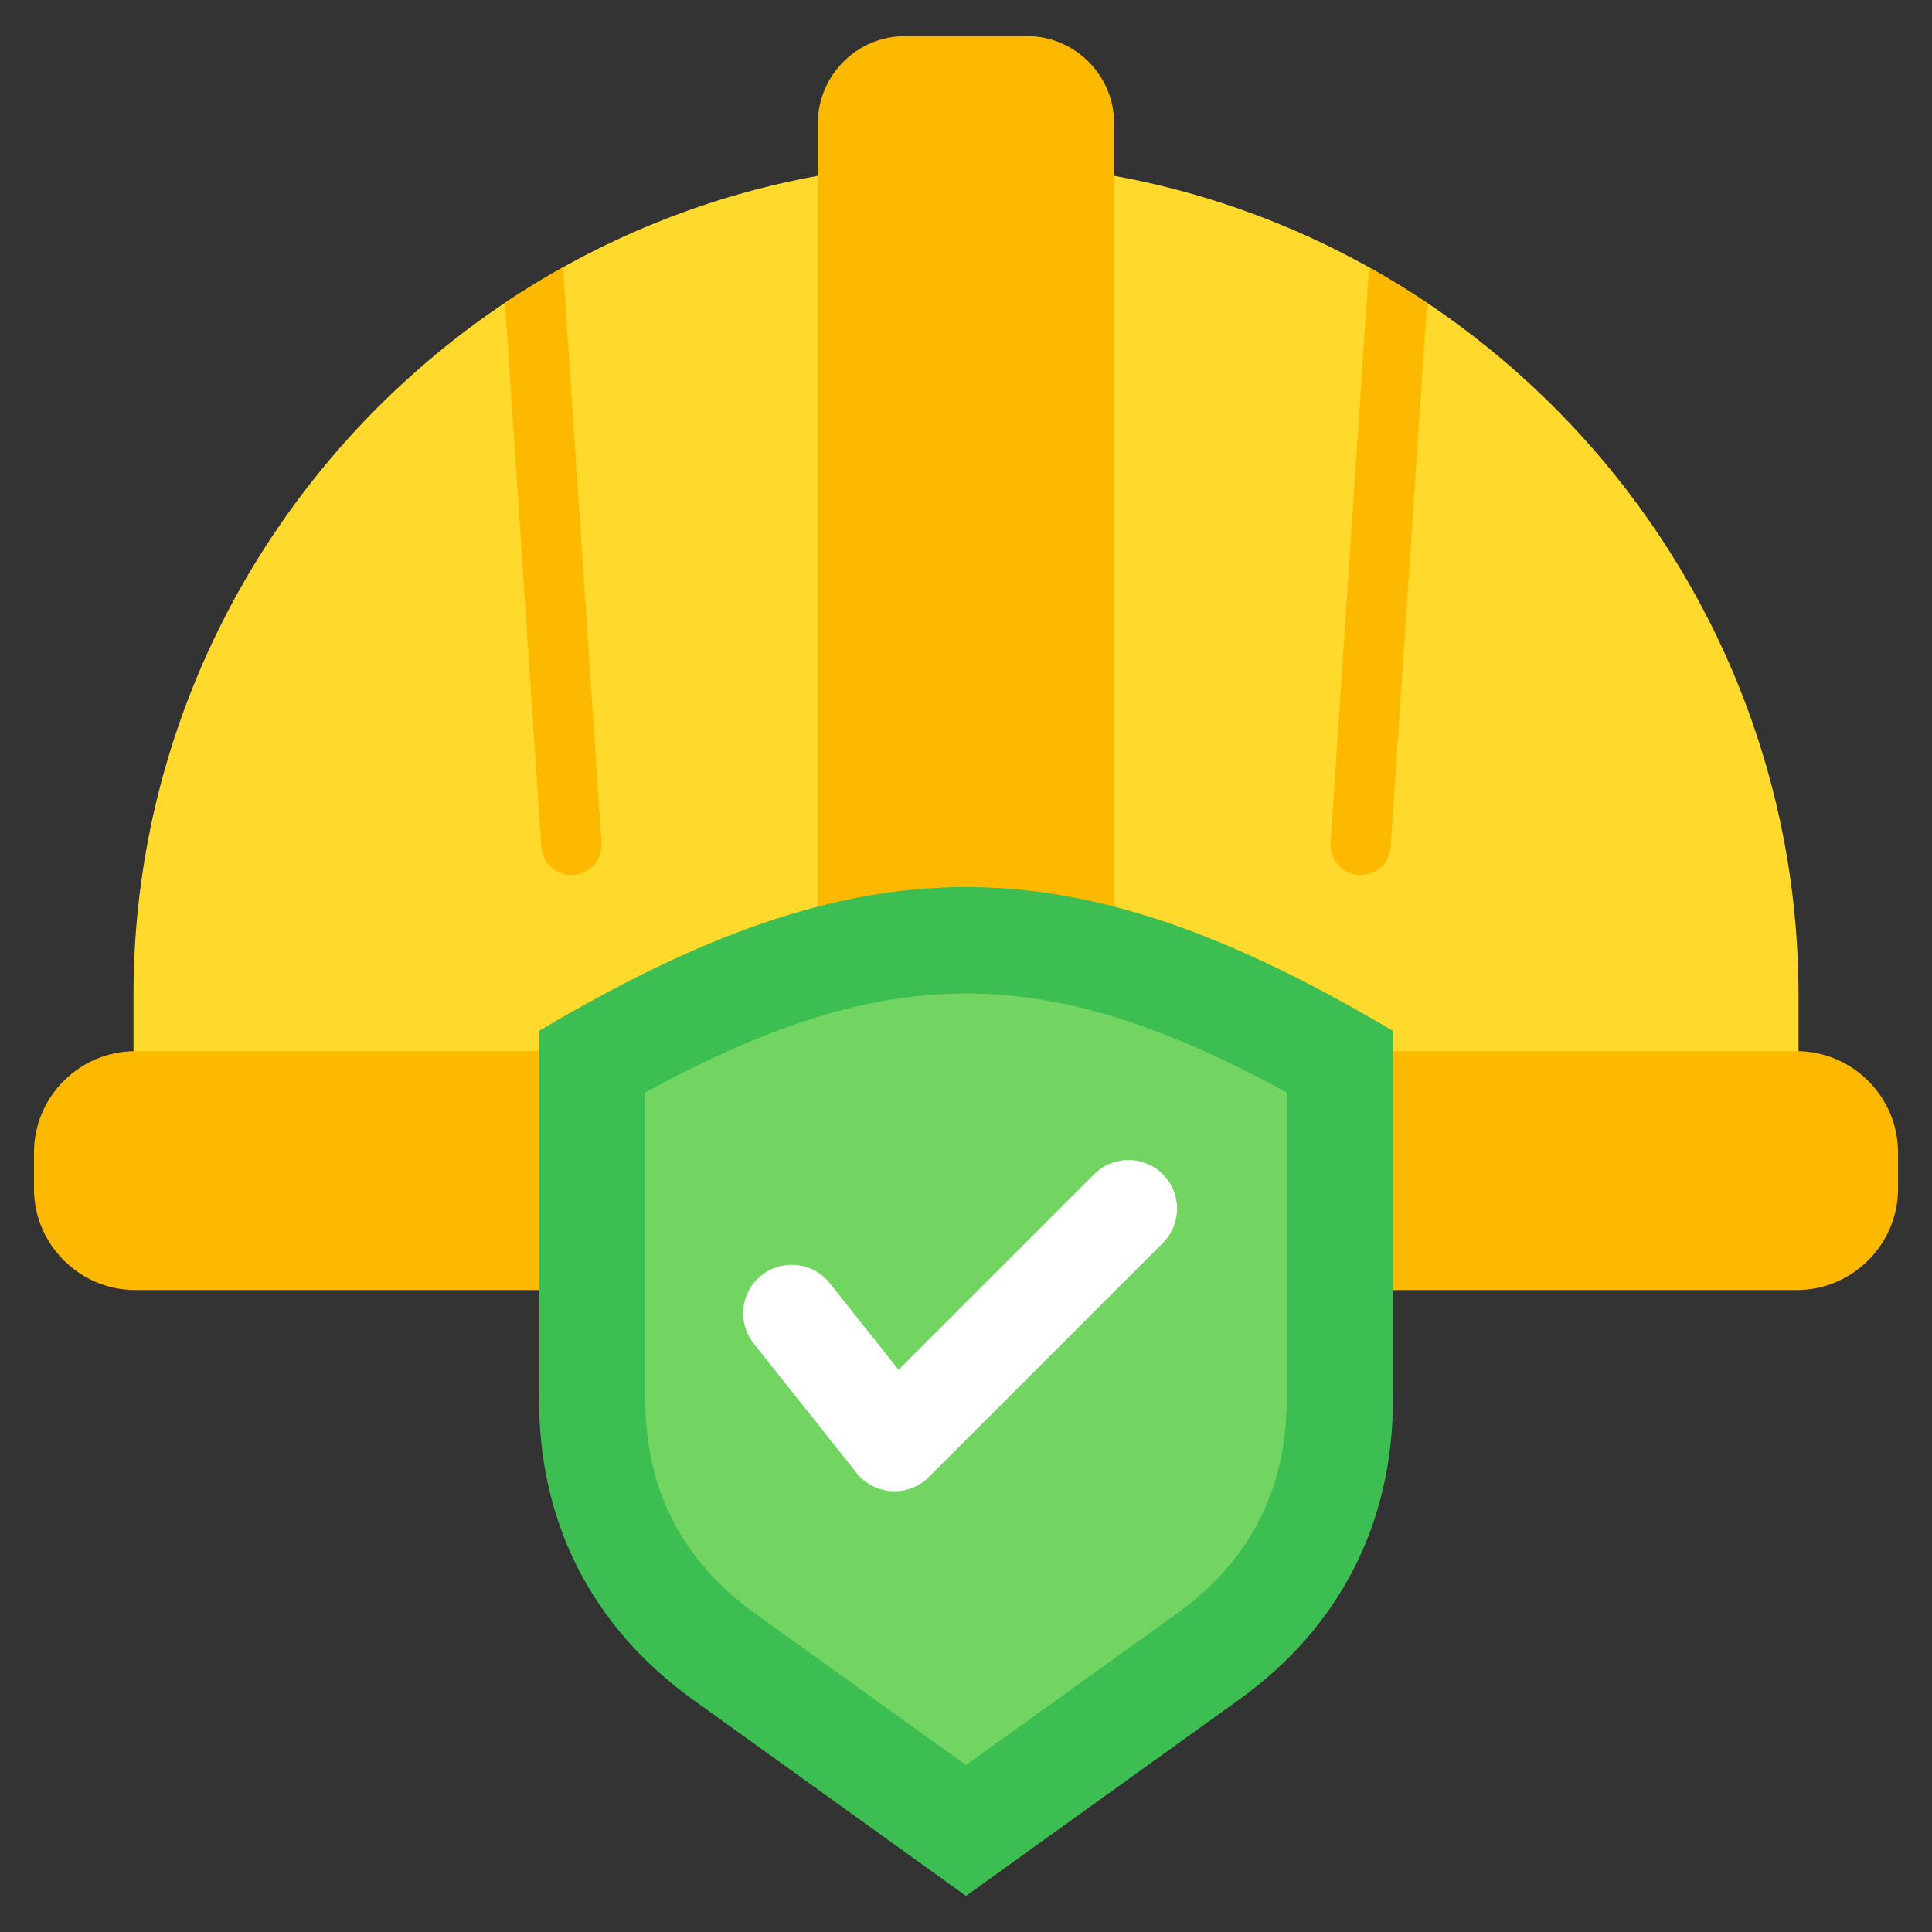 <svg xmlns="http://www.w3.org/2000/svg" id="Layer_1" viewBox="0 0 512 512"><rect x="0" y="0" width="512" height="512" fill="#333333" stroke="none"/><g clip-rule="evenodd" fill-rule="evenodd"><g><path d="m256 43.074c121.341 0 220.62 99.281 220.62 220.62v57.031h-441.24v-57.031c0-121.341 99.279-220.62 220.62-220.62z" fill="#ffda2d"></path><g fill="#fdb800"><path d="m362.795 70.846c5.26 2.933 10.392 6.071 15.38 9.411l-9.627 144.187c-.293 4.401-4.099 7.731-8.5 7.438s-7.731-4.099-7.438-8.5zm-228.971 9.411c4.988-3.34 10.12-6.478 15.38-9.411l10.184 152.536c.293 4.401-3.037 8.207-7.438 8.5s-8.207-3.037-8.5-7.438z"></path><path d="m295.251 315.768-78.503-7.367v-275.756c0-12.694 10.386-23.08 23.08-23.08h32.342c12.694 0 23.08 10.387 23.08 23.08v283.123z"></path><path d="m35.859 278.568h440.283c14.772 0 26.859 12.086 26.859 26.859v9.59c0 14.772-12.086 26.859-26.859 26.859h-440.283c-14.773-.001-26.859-12.087-26.859-26.86v-9.59c0-14.772 12.086-26.858 26.859-26.858z"></path></g></g><g><path d="m369.151 273.194c-85.65-50.815-140.653-50.816-226.303 0v97.661c0 32.858 14.124 60.409 40.807 79.586l72.345 51.995 72.342-51.996c26.683-19.178 40.809-46.726 40.809-79.586z" fill="#3cbe52"></path><path d="m340.996 289.534c-63.969-34.997-106.023-34.998-169.992-.001v81.321c0 23.789 9.765 42.839 29.083 56.723l55.913 40.186 55.91-40.185c19.318-13.885 29.086-32.933 29.086-56.723z" fill="#72d561"></path><path d="m289.951 311.196c5.03-5.03 13.185-5.03 18.215 0 5.029 5.03 5.029 13.185 0 18.215l-62.014 62.014c-5.696 5.697-15.107 4.801-19.679-1.747l-26.73-33.637c-4.418-5.558-3.495-13.646 2.063-18.064s13.646-3.495 18.064 2.063l18.259 22.978z" fill="#fff"></path></g></g></svg>